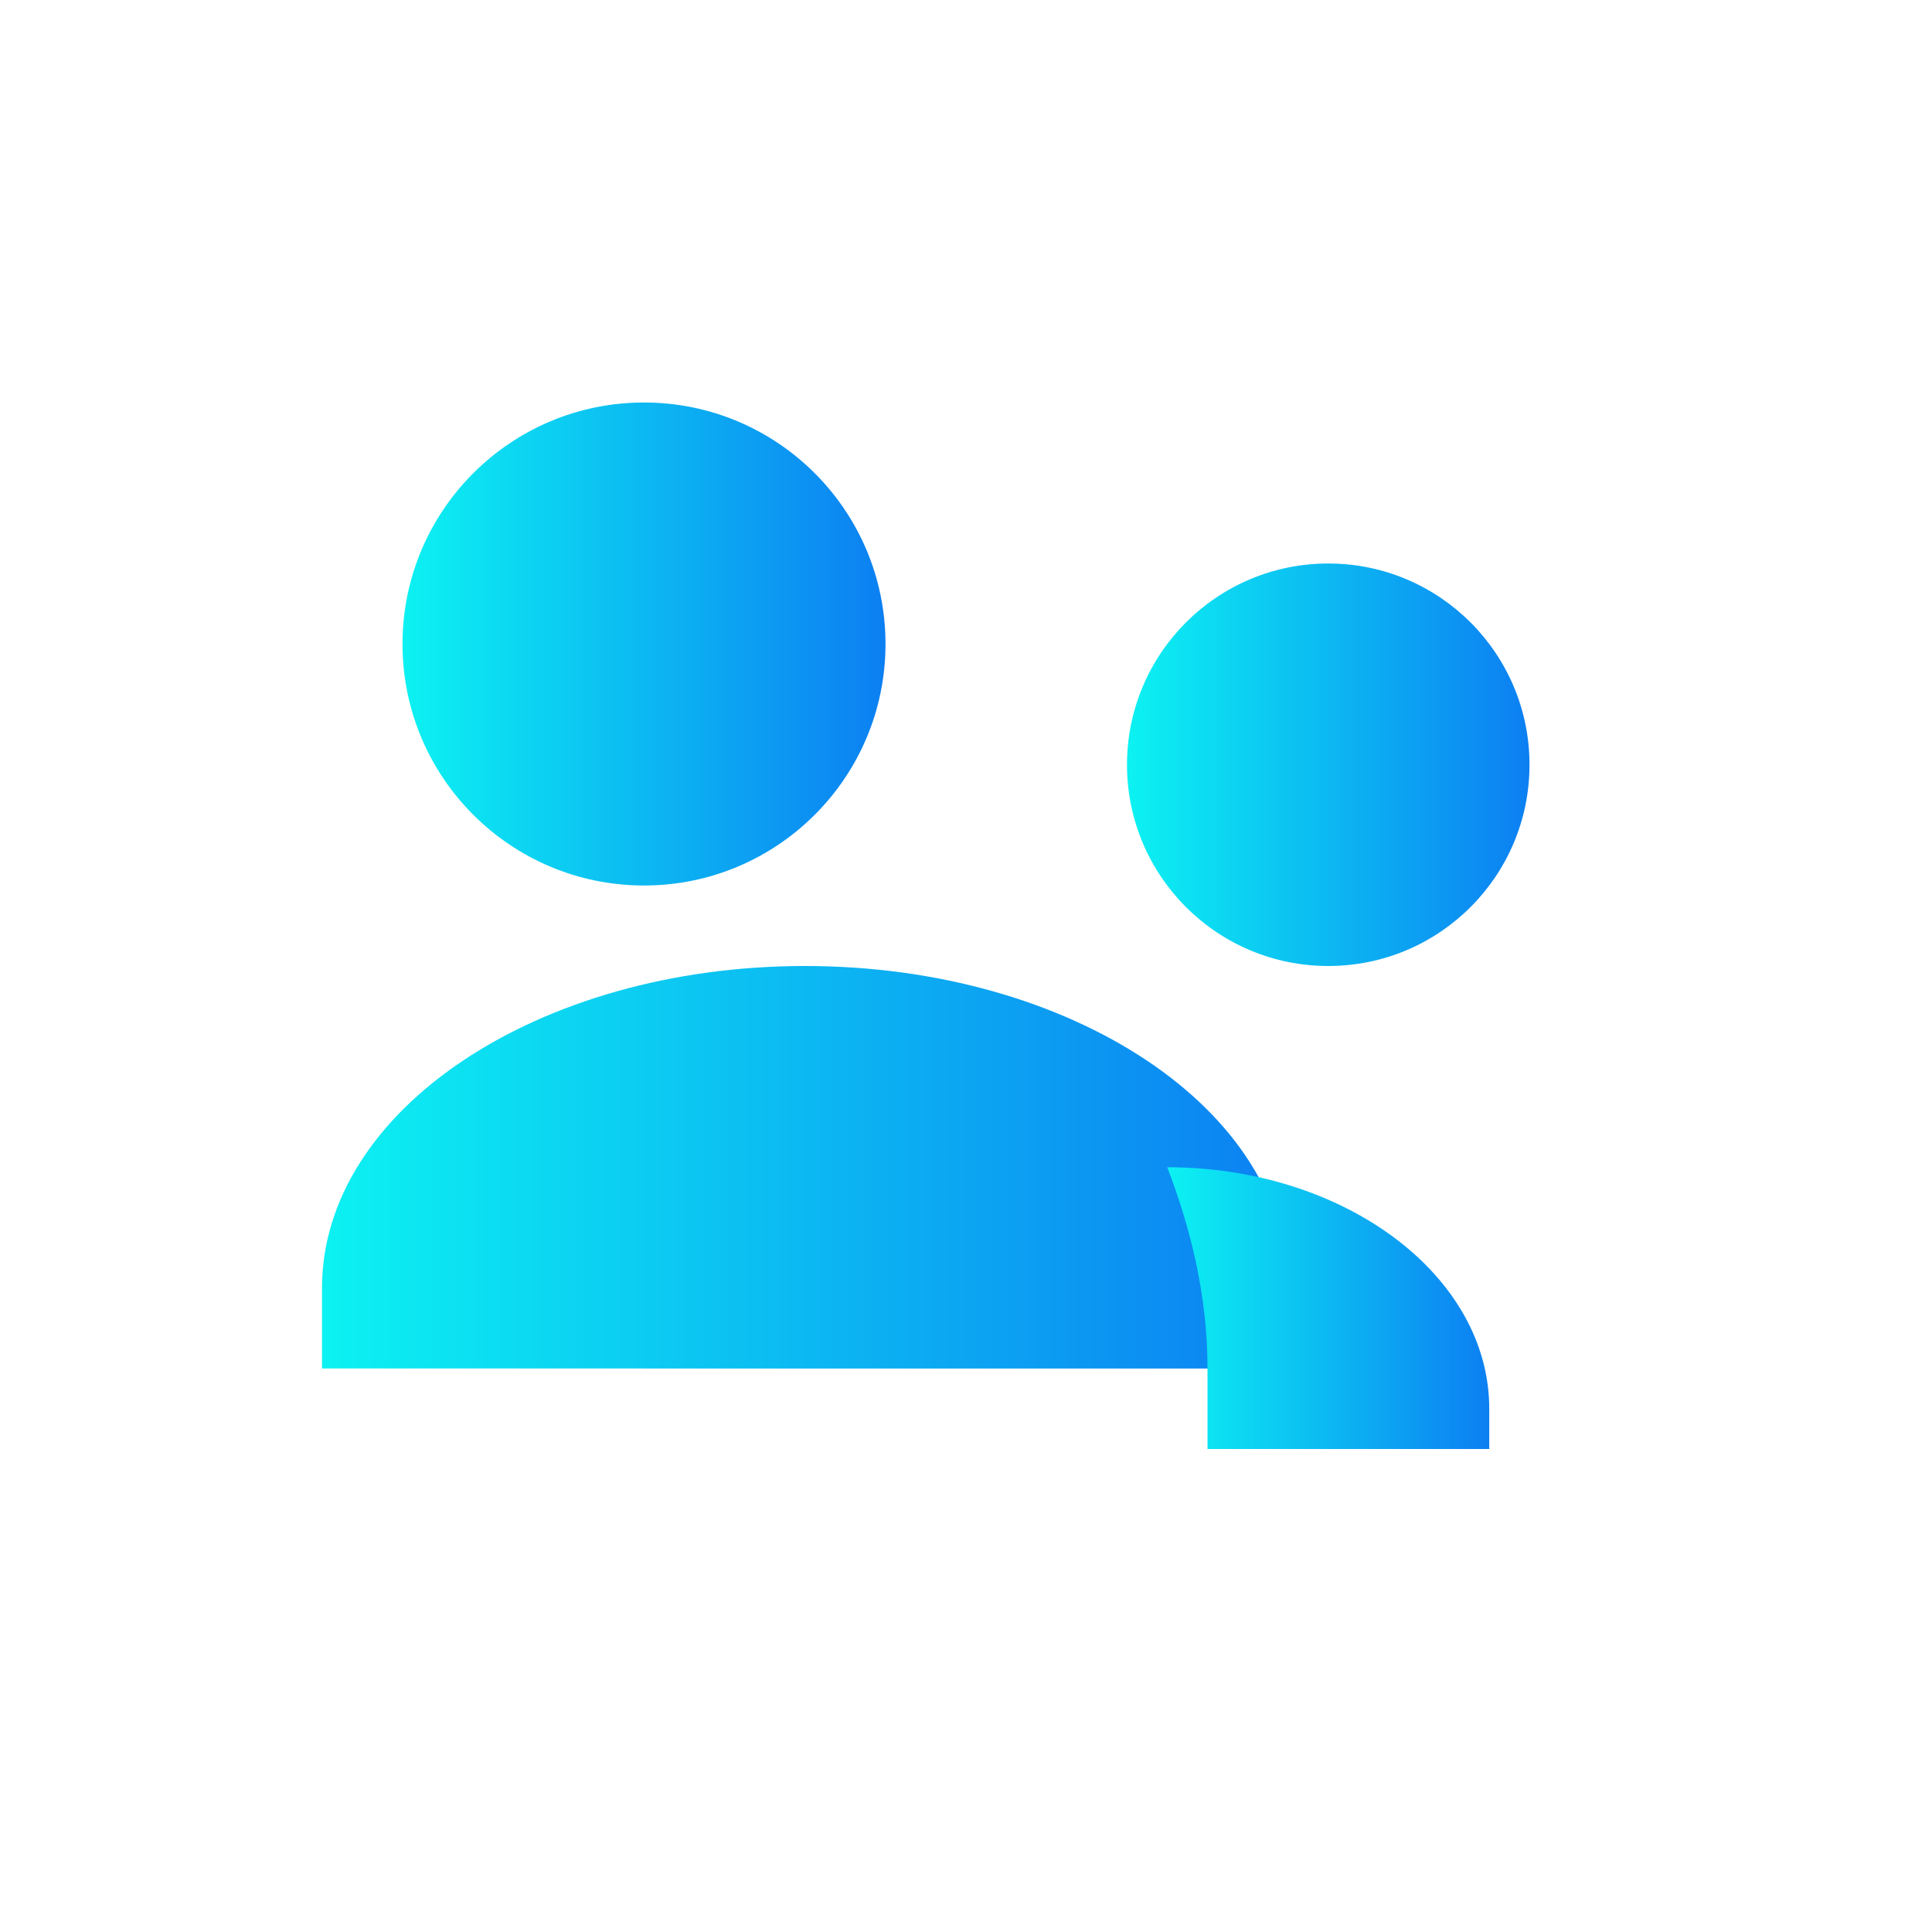<svg xmlns="http://www.w3.org/2000/svg" width="24" height="24" viewBox="0 0 24 24" aria-hidden="true">
  <defs>
    <linearGradient id="grad" x1="0%" y1="50%" x2="100%" y2="50%">
      <stop offset="0%" stop-color="#0CF2F2"/>
      <stop offset="100%" stop-color="#0C7FF2"/>
    </linearGradient>
  </defs>
  <g fill="url(#grad)">
    <circle cx="8" cy="8" r="3"/>
    <circle cx="16.5" cy="9.5" r="2.5"/>
    <path d="M4 16c0-2.209 2.686-4 6-4s6 1.791 6 4v1H4v-1z"/>
    <path d="M14.5 14.5c2.2 0 4 1.343 4 3v.5h-3.5v-1c0-.9-.207-1.737-.5-2.5z"/>
  </g>
</svg>


